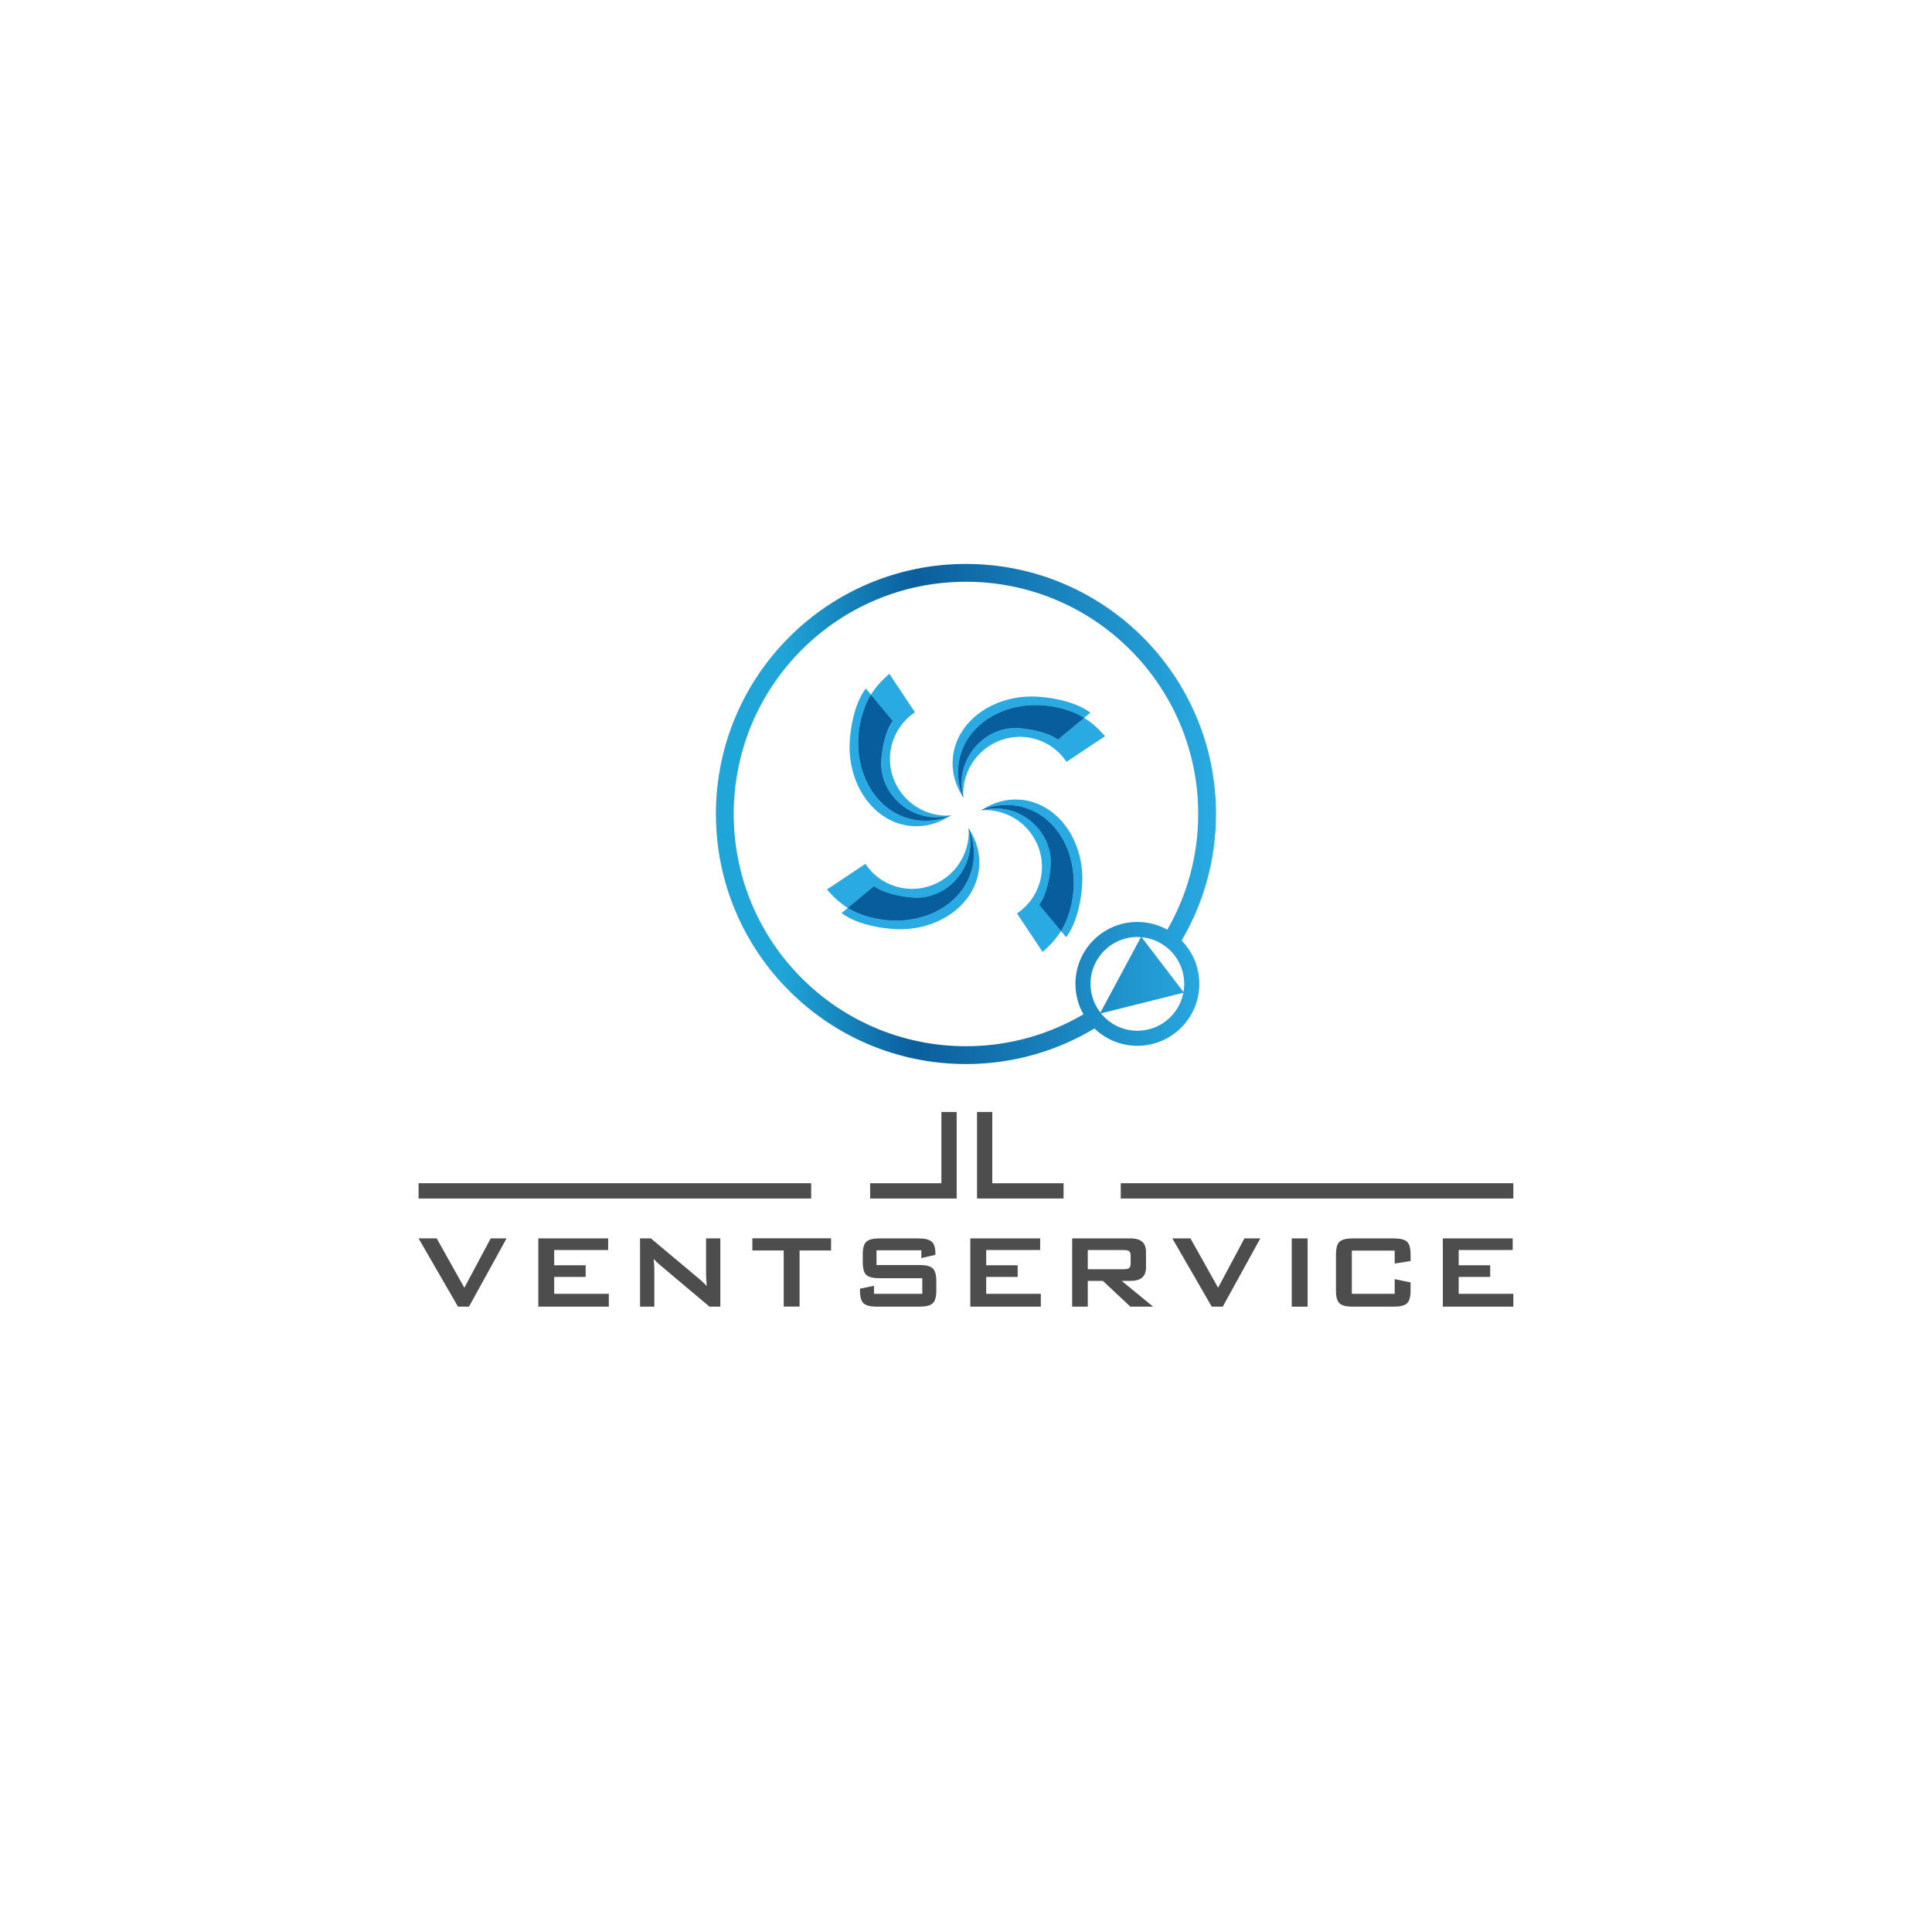 <?xml version="1.0" encoding="UTF-8" standalone="no"?>
<!-- Created with Inkscape (http://www.inkscape.org/) -->

<svg
   xmlns:dc="http://purl.org/dc/elements/1.1/"
   xmlns:cc="http://creativecommons.org/ns#"
   xmlns:rdf="http://www.w3.org/1999/02/22-rdf-syntax-ns#"
   xmlns:svg="http://www.w3.org/2000/svg"
   xmlns="http://www.w3.org/2000/svg"
   xmlns:sodipodi="http://sodipodi.sourceforge.net/DTD/sodipodi-0.dtd"
   xmlns:inkscape="http://www.inkscape.org/namespaces/inkscape"
   width="300pt"
   height="300pt"
   viewBox="0 0 375 375"
   id="svg8607"
   version="1.1"
   inkscape:version="0.91 r13725"
   sodipodi:docname="logotyp-jl-ventservice-farg.svg">
  <defs
     id="defs8609">
    <clipPath
       id="clipPath4175"
       clipPathUnits="userSpaceOnUse">
      <path
         inkscape:connector-curvature="0"
         id="path4177"
         d="m 0,1630.999 858.6,0 L 858.6,0 0,0 0,1630.999 Z" />
    </clipPath>
    <clipPath
       id="clipPath4221"
       clipPathUnits="userSpaceOnUse">
      <path
         inkscape:connector-curvature="0"
         id="path4223"
         d="m 212.286,1110.93 0.041,0 0,-0.18 -0.041,0 0,0.18 z" />
    </clipPath>
    <clipPath
       id="clipPath4237"
       clipPathUnits="userSpaceOnUse">
      <path
         inkscape:connector-curvature="0"
         id="path4239"
         d="m 212.197,1110.96 0.095,0 0,-0.25 -0.095,0 0,0.25 z" />
    </clipPath>
    <clipPath
       id="clipPath4257"
       clipPathUnits="userSpaceOnUse">
      <path
         inkscape:connector-curvature="0"
         id="path4259"
         d="m 211.275,1128.93 24.768,0 0,-18.11 -24.768,0 0,18.11 z" />
    </clipPath>
    <clipPath
       id="clipPath4281"
       clipPathUnits="userSpaceOnUse">
      <path
         inkscape:connector-curvature="0"
         id="path4283"
         d="m 213.324,1104.77 0.042,0 0,-0.17 -0.042,0 0,0.17 z" />
    </clipPath>
    <clipPath
       id="clipPath4297"
       clipPathUnits="userSpaceOnUse">
      <path
         inkscape:connector-curvature="0"
         id="path4299"
         d="m 213.36,1104.82 0.095,0 0,-0.26 -0.095,0 0,0.26 z" />
    </clipPath>
    <clipPath
       id="clipPath4317"
       clipPathUnits="userSpaceOnUse">
      <path
         inkscape:connector-curvature="0"
         id="path4319"
         d="m 189.608,1104.71 24.769,0 0,-18.11 -24.769,0 0,18.11 z" />
    </clipPath>
    <clipPath
       id="clipPath4341"
       clipPathUnits="userSpaceOnUse">
      <path
         inkscape:connector-curvature="0"
         id="path4343"
         d="m 215.816,1108.3 0.178,0 0,-0.04 -0.178,0 0,0.04 z" />
    </clipPath>
    <clipPath
       id="clipPath4357"
       clipPathUnits="userSpaceOnUse">
      <path
         inkscape:connector-curvature="0"
         id="path4359"
         d="m 215.769,1108.39 0.257,0 0,-0.09 -0.257,0 0,0.09 z" />
    </clipPath>
    <clipPath
       id="clipPath4377"
       clipPathUnits="userSpaceOnUse">
      <path
         inkscape:connector-curvature="0"
         id="path4379"
         d="m 215.878,1109.31 18.112,0 0,-24.76 -18.112,0 0,24.76 z" />
    </clipPath>
    <clipPath
       id="clipPath4401"
       clipPathUnits="userSpaceOnUse">
      <path
         inkscape:connector-curvature="0"
         id="path4403"
         d="m 209.658,1107.27 0.178,0 0,-0.05 -0.178,0 0,0.05 z" />
    </clipPath>
    <clipPath
       id="clipPath4417"
       clipPathUnits="userSpaceOnUse">
      <path
         inkscape:connector-curvature="0"
         id="path4419"
         d="m 209.626,1107.23 0.257,0 0,-0.1 -0.257,0 0,0.1 z" />
    </clipPath>
    <clipPath
       id="clipPath4437"
       clipPathUnits="userSpaceOnUse">
      <path
         inkscape:connector-curvature="0"
         id="path4439"
         d="m 191.662,1130.98 18.112,0 0,-24.77 -18.112,0 0,24.77 z" />
    </clipPath>
    <linearGradient
       id="linearGradient4465"
       spreadMethod="pad"
       gradientTransform="matrix(98.25,0,0,-98.25,163.701,1107.542)"
       gradientUnits="userSpaceOnUse"
       y2="0"
       x2="1"
       y1="0"
       x1="0">
      <stop
         id="stop4467"
         offset="0"
         style="stop-opacity:1;stop-color:#1fa5d8" />
      <stop
         id="stop4469"
         offset="0.135"
         style="stop-opacity:1;stop-color:#1fa5d8" />
      <stop
         id="stop4471"
         offset="0.399"
         style="stop-opacity:1;stop-color:#0b5e9c" />
      <stop
         id="stop4473"
         offset="1"
         style="stop-opacity:1;stop-color:#29abe2" />
    </linearGradient>
  </defs>
  <sodipodi:namedview
     id="base"
     pagecolor="#ffffff"
     bordercolor="#666666"
     borderopacity="1.0"
     inkscape:pageopacity="0.0"
     inkscape:pageshadow="2"
     inkscape:zoom="1.1135135"
     inkscape:cx="162.6784"
     inkscape:cy="159.34134"
     inkscape:document-units="pt"
     inkscape:current-layer="layer1"
     showgrid="false"
     inkscape:window-width="1920"
     inkscape:window-height="1017"
     inkscape:window-x="-8"
     inkscape:window-y="-8"
     inkscape:window-maximized="1"
     units="pt"
     inkscape:snap-bbox="true"
     inkscape:bbox-paths="true"
     inkscape:bbox-nodes="true"
     inkscape:snap-bbox-edge-midpoints="true"
     inkscape:snap-bbox-midpoints="true"
     inkscape:snap-intersection-paths="true"
     inkscape:object-nodes="true"
     inkscape:snap-smooth-nodes="true"
     inkscape:object-paths="true"
     inkscape:snap-object-midpoints="true"
     inkscape:snap-center="true"
     inkscape:snap-nodes="false"
     inkscape:snap-global="false" />
  <g
     inkscape:label="Layer 1"
     inkscape:groupmode="layer"
     id="layer1"
     transform="translate(0,-677.362)">
    <rect
       style="opacity:0;fill:#ffffff;fill-opacity:1;fill-rule:evenodd;stroke:none;stroke-width:1;stroke-linecap:square;stroke-linejoin:miter;stroke-miterlimit:4;stroke-dasharray:none;stroke-dashoffset:0;stroke-opacity:1"
       id="rect12039-4-0-7"
       width="375"
       height="375"
       x="0"
       y="677.362" />
    <g
       transform="matrix(0.988,0,0,-0.988,-22.78,1929.609)"
       inkscape:label="Jl ventservice"
       id="g4149">
      <path
         inkscape:connector-curvature="0"
         id="path4151"
         style="fill:#4d4d4d;fill-opacity:1;fill-rule:nonzero;stroke:none"
         d="m 243.237,1035.001 77.125,0 0,-3.001 -77.125,0 0,3.001 z" />
      <path
         inkscape:connector-curvature="0"
         id="path4153"
         style="fill:#4d4d4d;fill-opacity:1;fill-rule:nonzero;stroke:none"
         d="m 105.29,1035.001 77.125,0 0,-3.001 -77.125,0 0,3.001 z" />
      <g
         transform="translate(208,1049)"
         id="g4155">
        <path
           inkscape:connector-curvature="0"
           id="path4157"
           style="fill:#4d4d4d;fill-opacity:1;fill-rule:nonzero;stroke:none"
           d="m 0,0 0,-14 -14,0 0,-3 13.953,0 L 3,-17 3,-13.334 3,0 0,0 Z" />
      </g>
      <g
         transform="translate(218,1049)"
         id="g4159">
        <path
           inkscape:connector-curvature="0"
           id="path4161"
           style="fill:#4d4d4d;fill-opacity:1;fill-rule:nonzero;stroke:none"
           d="m 0,0 0,-14 14,0 0,-3 -14.301,0 -2.699,0 0,3.666 L -3,0 0,0 Z" />
      </g>
      <g
         transform="translate(113.034,1010.753)"
         id="g4163">
        <path
           inkscape:connector-curvature="0"
           id="path4165"
           style="fill:#4d4d4d;fill-opacity:1;fill-rule:nonzero;stroke:none"
           d="m 0,0 -7.744,13.41 3.56,0 5.432,-9.693 5.172,9.693 3.118,0 L 2.157,0 0,0 Z" />
      </g>
      <g
         transform="translate(128.81,1010.753)"
         id="g4167">
        <path
           inkscape:connector-curvature="0"
           id="path4169"
           style="fill:#4d4d4d;fill-opacity:1;fill-rule:nonzero;stroke:none"
           d="m 0,0 0,13.41 13.723,0 0,-2.286 -10.604,0 0,-2.989 6.186,0 0,-2.288 -6.186,0 0,-3.326 10.734,0 L 13.853,0 0,0 Z" />
      </g>
      <g
         id="g4171">
        <g
           clip-path="url(#clipPath4175)"
           id="g4173">
          <g
             transform="translate(148.797,1010.753)"
             id="g4179">
            <path
               inkscape:connector-curvature="0"
               id="path4181"
               style="fill:#4d4d4d;fill-opacity:1;fill-rule:nonzero;stroke:none"
               d="m 0,0 0,13.41 2.131,0 9.434,-7.9 c 0.675,-0.572 1.186,-1.058 1.533,-1.455 -0.087,1.247 -0.13,2.018 -0.13,2.312 l 0,7.043 2.807,0 0,-13.41 -2.131,0 -9.85,8.291 C 3.378,8.637 3.005,9 2.677,9.382 2.763,8.516 2.807,7.805 2.807,7.251 L 2.807,0 0,0 Z" />
          </g>
          <g
             transform="translate(180.139,1021.793)"
             id="g4183">
            <path
               inkscape:connector-curvature="0"
               id="path4185"
               style="fill:#4d4d4d;fill-opacity:1;fill-rule:nonzero;stroke:none"
               d="m 0,0 0,-11.02 -3.119,0 0,11.02 -6.159,0 0,2.391 15.464,0 L 6.186,0 0,0 Z" />
          </g>
          <g
             transform="translate(204.064,1021.824)"
             id="g4187">
            <path
               inkscape:connector-curvature="0"
               id="path4189"
               style="fill:#4d4d4d;fill-opacity:1;fill-rule:nonzero;stroke:none"
               d="m 0,0 -8.811,0 0,-2.885 8.388,0 c 1.285,0 2.166,-0.217 2.644,-0.649 0.477,-0.433 0.717,-1.275 0.717,-2.522 l 0,-1.845 c 0,-1.247 -0.24,-2.087 -0.715,-2.52 -0.478,-0.434 -1.357,-0.65 -2.638,-0.65 l -8.291,0 c -1.282,0 -2.162,0.216 -2.638,0.65 -0.476,0.433 -0.715,1.273 -0.715,2.52 l 0,0.365 2.755,0.571 0,-1.585 9.487,0 0,3.066 -8.37,0 c -1.282,0 -2.157,0.216 -2.625,0.65 -0.467,0.433 -0.701,1.274 -0.701,2.521 l 0,1.482 c 0,1.247 0.234,2.087 0.701,2.519 0.468,0.435 1.343,0.651 2.625,0.651 l 7.615,0 c 1.23,0 2.093,-0.208 2.587,-0.623 0.493,-0.416 0.74,-1.188 0.74,-2.314 l 0,-0.285 L 0,-1.533 0,0 Z" />
          </g>
          <g
             transform="translate(213.68,1010.753)"
             id="g4191">
            <path
               inkscape:connector-curvature="0"
               id="path4193"
               style="fill:#4d4d4d;fill-opacity:1;fill-rule:nonzero;stroke:none"
               d="m 0,0 0,13.41 13.723,0 0,-2.286 -10.604,0 0,-2.989 6.186,0 0,-2.288 -6.186,0 0,-3.326 10.734,0 L 13.853,0 0,0 Z" />
          </g>
          <g
             transform="translate(243.776,1021.877)"
             id="g4195">
            <path
               inkscape:connector-curvature="0"
               id="path4197"
               style="fill:#4d4d4d;fill-opacity:1;fill-rule:nonzero;stroke:none"
               d="m 0,0 -7.018,0 0,-3.769 7.018,0 c 0.485,0 0.823,0.052 1.013,0.158 0.26,0.156 0.39,0.462 0.39,0.915 l 0,1.623 c 0,0.453 -0.13,0.759 -0.39,0.916 C 0.823,-0.054 0.485,0 0,0 m -10.084,-11.124 0,13.41 11.487,0 c 2.01,0 3.015,-0.866 3.015,-2.599 l 0,-3.144 c 0,-1.732 -1.005,-2.6 -3.015,-2.6 l -1.767,0 6.185,-5.067 -4.469,0 -5.407,5.067 -2.963,0 0,-5.067 -3.066,0 z" />
          </g>
          <g
             transform="translate(261.115,1010.753)"
             id="g4199">
            <path
               inkscape:connector-curvature="0"
               id="path4201"
               style="fill:#4d4d4d;fill-opacity:1;fill-rule:nonzero;stroke:none"
               d="m 0,0 -7.745,13.41 3.56,0 5.432,-9.693 5.172,9.693 3.119,0 L 2.157,0 0,0 Z" />
          </g>
          <path
             inkscape:connector-curvature="0"
             id="path4203"
             style="fill:#4d4d4d;fill-opacity:1;fill-rule:nonzero;stroke:none"
             d="m 276.827,1024.163 3.119,0 0,-13.41 -3.119,0 0,13.41 z" />
          <g
             transform="translate(297.056,1021.773)"
             id="g4205">
            <path
               inkscape:connector-curvature="0"
               id="path4207"
               style="fill:#4d4d4d;fill-opacity:1;fill-rule:nonzero;stroke:none"
               d="m 0,0 -8.421,0 0,-8.498 8.421,0 0,2.885 3.118,-0.651 0,-1.586 c 0,-1.247 -0.233,-2.087 -0.701,-2.519 -0.468,-0.435 -1.343,-0.651 -2.625,-0.651 l -8.005,0 c -1.282,0 -2.157,0.216 -2.625,0.651 -0.468,0.432 -0.701,1.272 -0.701,2.519 l 0,7.071 c 0,1.247 0.233,2.087 0.701,2.519 0.468,0.435 1.343,0.651 2.625,0.651 l 8.005,0 C 1.074,2.391 1.949,2.175 2.417,1.74 2.885,1.308 3.118,0.468 3.118,-0.779 l 0,-1.274 L 0,-2.548 0,0 Z" />
          </g>
          <g
             transform="translate(306.51,1010.753)"
             id="g4209">
            <path
               inkscape:connector-curvature="0"
               id="path4211"
               style="fill:#4d4d4d;fill-opacity:1;fill-rule:nonzero;stroke:none"
               d="m 0,0 0,13.41 13.723,0 0,-2.286 -10.604,0 0,-2.989 6.186,0 0,-2.288 -6.186,0 0,-3.326 10.734,0 L 13.853,0 0,0 Z" />
          </g>
          <g
             transform="translate(211.751,1119.119)"
             id="g4213">
            <path
               inkscape:connector-curvature="0"
               id="path4215"
               style="fill:#29aae2;fill-opacity:1;fill-rule:nonzero;stroke:none"
               d="M 0,0 C 2.198,7.595 11.319,11.63 20.374,9.01 21.918,8.563 23.18,8.001 24.292,7.314 l 1.216,1.013 c -2.541,1.892 -6.37,2.837 -9.969,3.119 C 6.701,12.143 -0.935,6.694 -1.518,-0.719 -1.728,-3.387 -0.988,-5.941 0.446,-8.156 -0.568,-5.544 -0.789,-2.729 0,0" />
          </g>
          <g
             id="g4217">
            <g
               id="g4219" />
            <g
               id="g4225">
              <g
                 style="opacity:0.7"
                 id="g4227"
                 clip-path="url(#clipPath4221)">
                <g
                   id="g4229"
                   transform="translate(212.327,1110.754)">
                  <path
                     inkscape:connector-curvature="0"
                     id="path4231"
                     style="fill:#009fd7;fill-opacity:1;fill-rule:nonzero;stroke:none"
                     d="M 0,0 C -0.016,0.059 -0.025,0.119 -0.041,0.178 -0.039,0.14 -0.04,0.101 -0.038,0.062 -0.024,0.042 -0.014,0.02 0,0" />
                </g>
              </g>
            </g>
          </g>
          <g
             id="g4233">
            <g
               id="g4235" />
            <g
               id="g4241">
              <g
                 style="opacity:0.7"
                 id="g4243"
                 clip-path="url(#clipPath4237)">
                <g
                   id="g4245"
                   transform="translate(212.292,1110.707)">
                  <path
                     inkscape:connector-curvature="0"
                     id="path4247"
                     style="fill:#009fd7;fill-opacity:1;fill-rule:nonzero;stroke:none"
                     d="M 0,0 C -0.002,0.036 -0.001,0.073 -0.003,0.108 -0.035,0.157 -0.063,0.207 -0.095,0.256 -0.062,0.171 -0.035,0.084 0,0" />
                </g>
              </g>
            </g>
          </g>
          <g
             transform="translate(236.043,1126.434)"
             id="g4249">
            <path
               inkscape:connector-curvature="0"
               id="path4251"
               style="fill:#29aae2;fill-opacity:1;fill-rule:nonzero;stroke:none"
               d="m 0,0 -5.146,-4.289 c -1.862,1.393 -5.069,2.059 -7.604,2.258 -5.745,0.451 -10.859,-4.193 -11.314,-9.986 -0.096,-1.207 0.02,-2.379 0.307,-3.485 -0.057,1.204 0.073,2.439 0.428,3.665 1.717,5.936 7.881,9.367 13.766,7.665 2.597,-0.753 4.706,-2.379 6.104,-4.472 L 4.105,-3.61 C 2.803,-2.147 1.547,-0.954 0,0" />
          </g>
          <g
             id="g4253">
            <g
               id="g4255" />
            <g
               id="g4261">
              <g
                 style="opacity:0.7"
                 id="g4263"
                 clip-path="url(#clipPath4257)">
                <g
                   id="g4265"
                   transform="translate(211.978,1114.417)">
                  <path
                     inkscape:connector-curvature="0"
                     id="path4267"
                     style="fill:#009fd7;fill-opacity:1;fill-rule:nonzero;stroke:none"
                     d="M 0,0 C 0.455,5.793 5.569,10.437 11.314,9.985 13.85,9.786 17.057,9.12 18.918,7.728 l 5.146,4.289 C 22.952,12.703 21.69,13.266 20.146,13.712 11.092,16.332 1.971,12.297 -0.228,4.702 -1.017,1.973 -0.796,-0.842 0.219,-3.454 0.25,-3.503 0.278,-3.553 0.311,-3.602 0.309,-3.563 0.31,-3.523 0.308,-3.485 0.021,-2.379 -0.096,-1.207 0,0" />
                </g>
              </g>
            </g>
          </g>
          <g
             transform="translate(211.978,1114.417)"
             id="g4269">
            <path
               inkscape:connector-curvature="0"
               id="path4271"
               style="fill:#085e9d;fill-opacity:1;fill-rule:nonzero;stroke:none"
               d="M 0,0 C 0.455,5.793 5.569,10.437 11.314,9.985 13.85,9.786 17.057,9.12 18.918,7.728 l 5.146,4.289 C 22.952,12.703 21.69,13.266 20.146,13.712 11.092,16.332 1.971,12.297 -0.228,4.702 -1.017,1.973 -0.796,-0.842 0.219,-3.454 0.25,-3.503 0.278,-3.553 0.311,-3.602 0.309,-3.563 0.31,-3.523 0.308,-3.485 0.021,-2.379 -0.096,-1.207 0,0" />
          </g>
          <g
             transform="translate(213.9,1096.409)"
             id="g4273">
            <path
               inkscape:connector-curvature="0"
               id="path4275"
               style="fill:#29aae2;fill-opacity:1;fill-rule:nonzero;stroke:none"
               d="m 0,0 c -2.197,-7.596 -11.319,-11.631 -20.374,-9.01 -1.543,0.446 -2.805,1.008 -3.918,1.695 l -1.215,-1.013 c 2.54,-1.891 6.369,-2.837 9.969,-3.119 C -6.701,-12.144 0.936,-6.695 1.519,0.719 1.728,3.386 0.989,5.94 -0.445,8.155 0.568,5.543 0.79,2.729 0,0" />
          </g>
          <g
             id="g4277">
            <g
               id="g4279" />
            <g
               id="g4285">
              <g
                 style="opacity:0.7"
                 id="g4287"
                 clip-path="url(#clipPath4281)">
                <g
                   id="g4289"
                   transform="translate(213.324,1104.773)">
                  <path
                     inkscape:connector-curvature="0"
                     id="path4291"
                     style="fill:#009fd7;fill-opacity:1;fill-rule:nonzero;stroke:none"
                     d="M 0,0 C 0.017,-0.059 0.026,-0.119 0.042,-0.178 0.039,-0.139 0.04,-0.101 0.039,-0.061 0.025,-0.042 0.014,-0.02 0,0" />
                </g>
              </g>
            </g>
          </g>
          <g
             id="g4293">
            <g
               id="g4295" />
            <g
               id="g4301">
              <g
                 style="opacity:0.7"
                 id="g4303"
                 clip-path="url(#clipPath4297)">
                <g
                   id="g4305"
                   transform="translate(213.36,1104.821)">
                  <path
                     inkscape:connector-curvature="0"
                     id="path4307"
                     style="fill:#009fd7;fill-opacity:1;fill-rule:nonzero;stroke:none"
                     d="m 0,0 c 0.002,-0.037 0,-0.073 0.003,-0.108 0.032,-0.05 0.06,-0.1 0.092,-0.149 C 0.062,-0.172 0.034,-0.085 0,0" />
                </g>
              </g>
            </g>
          </g>
          <g
             transform="translate(189.608,1089.094)"
             id="g4309">
            <path
               inkscape:connector-curvature="0"
               id="path4311"
               style="fill:#29aae2;fill-opacity:1;fill-rule:nonzero;stroke:none"
               d="m 0,0 5.146,4.289 c 1.862,-1.393 5.07,-2.059 7.605,-2.258 5.744,-0.451 10.859,4.193 11.314,9.986 0.096,1.207 -0.021,2.379 -0.307,3.485 0.056,-1.204 -0.073,-2.439 -0.429,-3.665 C 21.613,5.901 15.449,2.47 9.564,4.173 6.966,4.925 4.857,6.552 3.46,8.645 L -4.105,3.61 C -2.803,2.147 -1.547,0.954 0,0" />
          </g>
          <g
             id="g4313">
            <g
               id="g4315" />
            <g
               id="g4321">
              <g
                 style="opacity:0.7"
                 id="g4323"
                 clip-path="url(#clipPath4317)">
                <g
                   id="g4325"
                   transform="translate(213.674,1101.11)">
                  <path
                     inkscape:connector-curvature="0"
                     id="path4327"
                     style="fill:#009fd7;fill-opacity:1;fill-rule:nonzero;stroke:none"
                     d="m 0,0 c -0.455,-5.793 -5.57,-10.437 -11.314,-9.985 -2.536,0.199 -5.744,0.865 -7.605,2.257 l -5.146,-4.289 c 1.113,-0.686 2.375,-1.249 3.918,-1.694 9.054,-2.621 18.176,1.414 20.374,9.01 0.79,2.728 0.568,5.543 -0.446,8.155 -0.032,0.049 -0.059,0.099 -0.092,0.149 0.001,-0.04 0,-0.079 0.003,-0.118 C -0.021,2.379 0.096,1.207 0,0" />
                </g>
              </g>
            </g>
          </g>
          <g
             transform="translate(213.674,1101.11)"
             id="g4329">
            <path
               inkscape:connector-curvature="0"
               id="path4331"
               style="fill:#085e9d;fill-opacity:1;fill-rule:nonzero;stroke:none"
               d="m 0,0 c -0.455,-5.793 -5.57,-10.437 -11.314,-9.985 -2.536,0.199 -5.744,0.865 -7.605,2.257 l -5.146,-4.289 c 1.113,-0.686 2.375,-1.249 3.918,-1.694 9.054,-2.621 18.176,1.414 20.374,9.01 0.79,2.728 0.568,5.543 -0.446,8.155 -0.032,0.049 -0.059,0.099 -0.092,0.149 0.001,-0.04 0,-0.079 0.003,-0.118 C -0.021,2.379 0.096,1.207 0,0" />
          </g>
          <g
             transform="translate(224.182,1108.839)"
             id="g4333">
            <path
               inkscape:connector-curvature="0"
               id="path4335"
               style="fill:#29aae2;fill-opacity:1;fill-rule:nonzero;stroke:none"
               d="M 0,0 C 7.596,-2.198 11.63,-11.32 9.009,-20.375 8.563,-21.918 8,-23.181 7.313,-24.293 l 1.014,-1.215 c 1.892,2.541 2.837,6.37 3.119,9.969 C 12.142,-6.702 6.694,0.935 -0.719,1.518 -3.386,1.728 -5.941,0.988 -8.155,-0.446 -5.545,0.568 -2.73,0.788 0,0" />
          </g>
          <g
             id="g4337">
            <g
               id="g4339" />
            <g
               id="g4345">
              <g
                 style="opacity:0.7"
                 id="g4347"
                 clip-path="url(#clipPath4341)">
                <g
                   id="g4349"
                   transform="translate(215.816,1108.262)">
                  <path
                     inkscape:connector-curvature="0"
                     id="path4351"
                     style="fill:#009fd7;fill-opacity:1;fill-rule:nonzero;stroke:none"
                     d="M 0,0 C 0.058,0.017 0.119,0.026 0.178,0.042 0.139,0.04 0.101,0.042 0.062,0.039 0.042,0.025 0.021,0.015 0,0" />
                </g>
              </g>
            </g>
          </g>
          <g
             id="g4353">
            <g
               id="g4355" />
            <g
               id="g4361">
              <g
                 style="opacity:0.7"
                 id="g4363"
                 clip-path="url(#clipPath4357)">
                <g
                   id="g4365"
                   transform="translate(215.769,1108.298)">
                  <path
                     inkscape:connector-curvature="0"
                     id="path4367"
                     style="fill:#009fd7;fill-opacity:1;fill-rule:nonzero;stroke:none"
                     d="m 0,0 c 0.037,0.003 0.073,0.001 0.109,0.003 0.049,0.031 0.1,0.06 0.149,0.092 C 0.172,0.061 0.085,0.035 0,0" />
                </g>
              </g>
            </g>
          </g>
          <g
             transform="translate(231.495,1084.546)"
             id="g4369">
            <path
               inkscape:connector-curvature="0"
               id="path4371"
               style="fill:#29aae2;fill-opacity:1;fill-rule:nonzero;stroke:none"
               d="m 0,0 -4.288,5.147 c 1.392,1.861 2.059,5.069 2.258,7.604 0.451,5.744 -4.192,10.86 -9.986,11.314 -1.207,0.096 -2.378,-0.021 -3.485,-0.307 1.204,0.056 2.439,-0.073 3.665,-0.428 C -5.901,21.613 -2.47,15.449 -4.172,9.564 -4.924,6.966 -6.55,4.857 -8.644,3.46 l 5.035,-7.564 C -2.146,-2.802 -0.953,-1.546 0,0" />
          </g>
          <g
             id="g4373">
            <g
               id="g4375" />
            <g
               id="g4381">
              <g
                 style="opacity:0.7"
                 id="g4383"
                 clip-path="url(#clipPath4377)">
                <g
                   id="g4385"
                   transform="translate(219.48,1108.611)">
                  <path
                     inkscape:connector-curvature="0"
                     id="path4387"
                     style="fill:#009fd7;fill-opacity:1;fill-rule:nonzero;stroke:none"
                     d="M 0,0 C 5.794,-0.454 10.437,-5.57 9.985,-11.314 9.786,-13.85 9.12,-17.058 7.728,-18.918 l 4.288,-5.147 c 0.686,1.112 1.25,2.375 1.695,3.918 2.621,9.054 -1.413,18.176 -9.009,20.375 -2.73,0.788 -5.545,0.568 -8.155,-0.447 -0.049,-0.031 -0.1,-0.06 -0.149,-0.092 0.039,0.003 0.078,0.001 0.117,0.003 C -2.378,-0.021 -1.207,0.096 0,0" />
                </g>
              </g>
            </g>
          </g>
          <g
             transform="translate(219.48,1108.611)"
             id="g4389">
            <path
               inkscape:connector-curvature="0"
               id="path4391"
               style="fill:#085e9d;fill-opacity:1;fill-rule:nonzero;stroke:none"
               d="M 0,0 C 5.794,-0.454 10.437,-5.57 9.985,-11.314 9.786,-13.85 9.12,-17.058 7.728,-18.918 l 4.288,-5.147 c 0.686,1.112 1.25,2.375 1.695,3.918 2.621,9.054 -1.413,18.176 -9.009,20.375 -2.73,0.788 -5.545,0.568 -8.155,-0.447 -0.049,-0.031 -0.1,-0.06 -0.149,-0.092 0.039,0.003 0.078,0.001 0.117,0.003 C -2.378,-0.021 -1.207,0.096 0,0" />
          </g>
          <g
             transform="translate(201.471,1106.689)"
             id="g4393">
            <path
               inkscape:connector-curvature="0"
               id="path4395"
               style="fill:#29aae2;fill-opacity:1;fill-rule:nonzero;stroke:none"
               d="m 0,0 c -7.596,2.197 -11.631,11.319 -9.01,20.374 0.447,1.543 1.009,2.806 1.696,3.918 l -1.013,1.215 c -1.893,-2.541 -2.837,-6.37 -3.119,-9.969 -0.696,-8.837 4.752,-16.474 12.165,-17.057 2.667,-0.21 5.222,0.53 7.436,1.964 C 5.544,-0.569 2.729,-0.789 0,0" />
          </g>
          <g
             id="g4397">
            <g
               id="g4399" />
            <g
               id="g4405">
              <g
                 style="opacity:0.7"
                 id="g4407"
                 clip-path="url(#clipPath4401)">
                <g
                   id="g4409"
                   transform="translate(209.836,1107.266)">
                  <path
                     inkscape:connector-curvature="0"
                     id="path4411"
                     style="fill:#009fd7;fill-opacity:1;fill-rule:nonzero;stroke:none"
                     d="m 0,0 c -0.059,-0.017 -0.119,-0.026 -0.178,-0.041 0.039,0.001 0.077,-0.001 0.116,0.002 C -0.042,-0.025 -0.021,-0.015 0,0" />
                </g>
              </g>
            </g>
          </g>
          <g
             id="g4413">
            <g
               id="g4415" />
            <g
               id="g4421">
              <g
                 style="opacity:0.7"
                 id="g4423"
                 clip-path="url(#clipPath4417)">
                <g
                   id="g4425"
                   transform="translate(209.883,1107.229)">
                  <path
                     inkscape:connector-curvature="0"
                     id="path4427"
                     style="fill:#009fd7;fill-opacity:1;fill-rule:nonzero;stroke:none"
                     d="m 0,0 c -0.036,-0.003 -0.072,-0.001 -0.108,-0.003 -0.049,-0.031 -0.1,-0.06 -0.149,-0.092 C -0.171,-0.061 -0.084,-0.035 0,0" />
                </g>
              </g>
            </g>
          </g>
          <g
             transform="translate(194.156,1130.981)"
             id="g4429">
            <path
               inkscape:connector-curvature="0"
               id="path4431"
               style="fill:#29aae2;fill-opacity:1;fill-rule:nonzero;stroke:none"
               d="m 0,0 4.288,-5.147 c -1.392,-1.861 -2.058,-5.069 -2.257,-7.604 -0.451,-5.744 4.192,-10.86 9.986,-11.314 1.206,-0.096 2.378,0.021 3.485,0.308 -1.204,-0.057 -2.439,0.072 -3.665,0.427 -5.936,1.717 -9.367,7.881 -7.665,13.766 0.752,2.598 2.379,4.706 4.472,6.104 L 3.61,4.104 C 2.147,2.802 0.954,1.547 0,0" />
          </g>
          <g
             id="g4433">
            <g
               id="g4435" />
            <g
               id="g4441">
              <g
                 style="opacity:0.7"
                 id="g4443"
                 clip-path="url(#clipPath4437)">
                <g
                   id="g4445"
                   transform="translate(206.173,1106.916)">
                  <path
                     inkscape:connector-curvature="0"
                     id="path4447"
                     style="fill:#009fd7;fill-opacity:1;fill-rule:nonzero;stroke:none"
                     d="m 0,0 c -5.794,0.454 -10.437,5.57 -9.985,11.314 0.199,2.536 0.864,5.744 2.256,7.604 l -4.288,5.147 c -0.686,-1.112 -1.249,-2.375 -1.695,-3.918 -2.621,-9.054 1.414,-18.176 9.01,-20.374 2.729,-0.789 5.544,-0.569 8.155,0.446 0.049,0.031 0.1,0.06 0.149,0.092 C 3.563,0.308 3.524,0.31 3.485,0.309 2.378,0.021 1.206,-0.096 0,0" />
                </g>
              </g>
            </g>
          </g>
          <g
             transform="translate(206.173,1106.916)"
             id="g4449">
            <path
               inkscape:connector-curvature="0"
               id="path4451"
               style="fill:#085e9d;fill-opacity:1;fill-rule:nonzero;stroke:none"
               d="m 0,0 c -5.794,0.454 -10.437,5.57 -9.985,11.314 0.199,2.536 0.864,5.744 2.256,7.604 l -4.288,5.147 c -0.686,-1.112 -1.249,-2.375 -1.695,-3.918 -2.621,-9.054 1.414,-18.176 9.01,-20.374 2.729,-0.789 5.544,-0.569 8.155,0.446 0.049,0.031 0.1,0.06 0.149,0.092 C 3.563,0.308 3.524,0.31 3.485,0.309 2.378,0.021 1.206,-0.096 0,0" />
          </g>
        </g>
      </g>
      <g
         id="g4453">
        <g
           id="g4455">
          <g
             id="g4461">
            <g
               id="g4463">
              <path
                 inkscape:connector-curvature="0"
                 id="path4475"
                 style="fill:url(#linearGradient4465);stroke:none"
                 d="m 163.701,1107.542 c 0,-27.131 21.994,-49.125 49.126,-49.125 l 0,0 c 9.233,0 17.868,2.552 25.248,6.983 l 0,0 c 2.186,-2.101 5.151,-3.4 8.423,-3.4 l 0,0 c 6.72,0 12.167,5.447 12.167,12.167 l 0,0 c 0,3.313 -1.328,6.314 -3.477,8.509 l 0,0 c 4.292,7.295 6.763,15.79 6.763,24.866 l 0,0 c 0,27.131 -21.994,49.125 -49.124,49.125 l 0,0 c -27.132,0 -49.126,-21.994 -49.126,-49.125 m 3.5,0 c 0,25.198 20.427,45.625 45.626,45.625 l 0,0 c 25.196,0 45.624,-20.427 45.624,-45.625 l 0,0 c 0,-8.278 -2.216,-16.035 -6.07,-22.728 l 0,0 c -1.744,0.968 -3.748,1.52 -5.883,1.52 l 0,0 c -6.719,0 -12.166,-5.448 -12.166,-12.167 l 0,0 c 0,-2.174 0.577,-4.21 1.575,-5.977 l 0,0 c -6.772,-3.981 -14.657,-6.273 -23.08,-6.273 l 0,0 c -25.199,0 -45.626,20.427 -45.626,45.625 m 70.089,-33.375 c 0,5.086 4.122,9.209 9.208,9.209 l 0,0 c 0.236,0 0.466,-0.017 0.699,-0.035 l 0,0 -7.963,-14.82 c -1.214,1.559 -1.944,3.515 -1.944,5.646 m 10.037,9.167 c 4.697,-0.42 8.38,-4.362 8.38,-9.167 l 0,0 c 0,-0.551 -0.057,-1.087 -0.149,-1.61 l 0,0 -8.231,10.777 z m -7.979,-14.965 16.189,4.051 c -0.817,-4.251 -4.55,-7.462 -9.039,-7.462 l 0,0 c -2.888,0 -5.462,1.331 -7.15,3.411" />
            </g>
          </g>
        </g>
      </g>
    </g>
  </g>
</svg>
